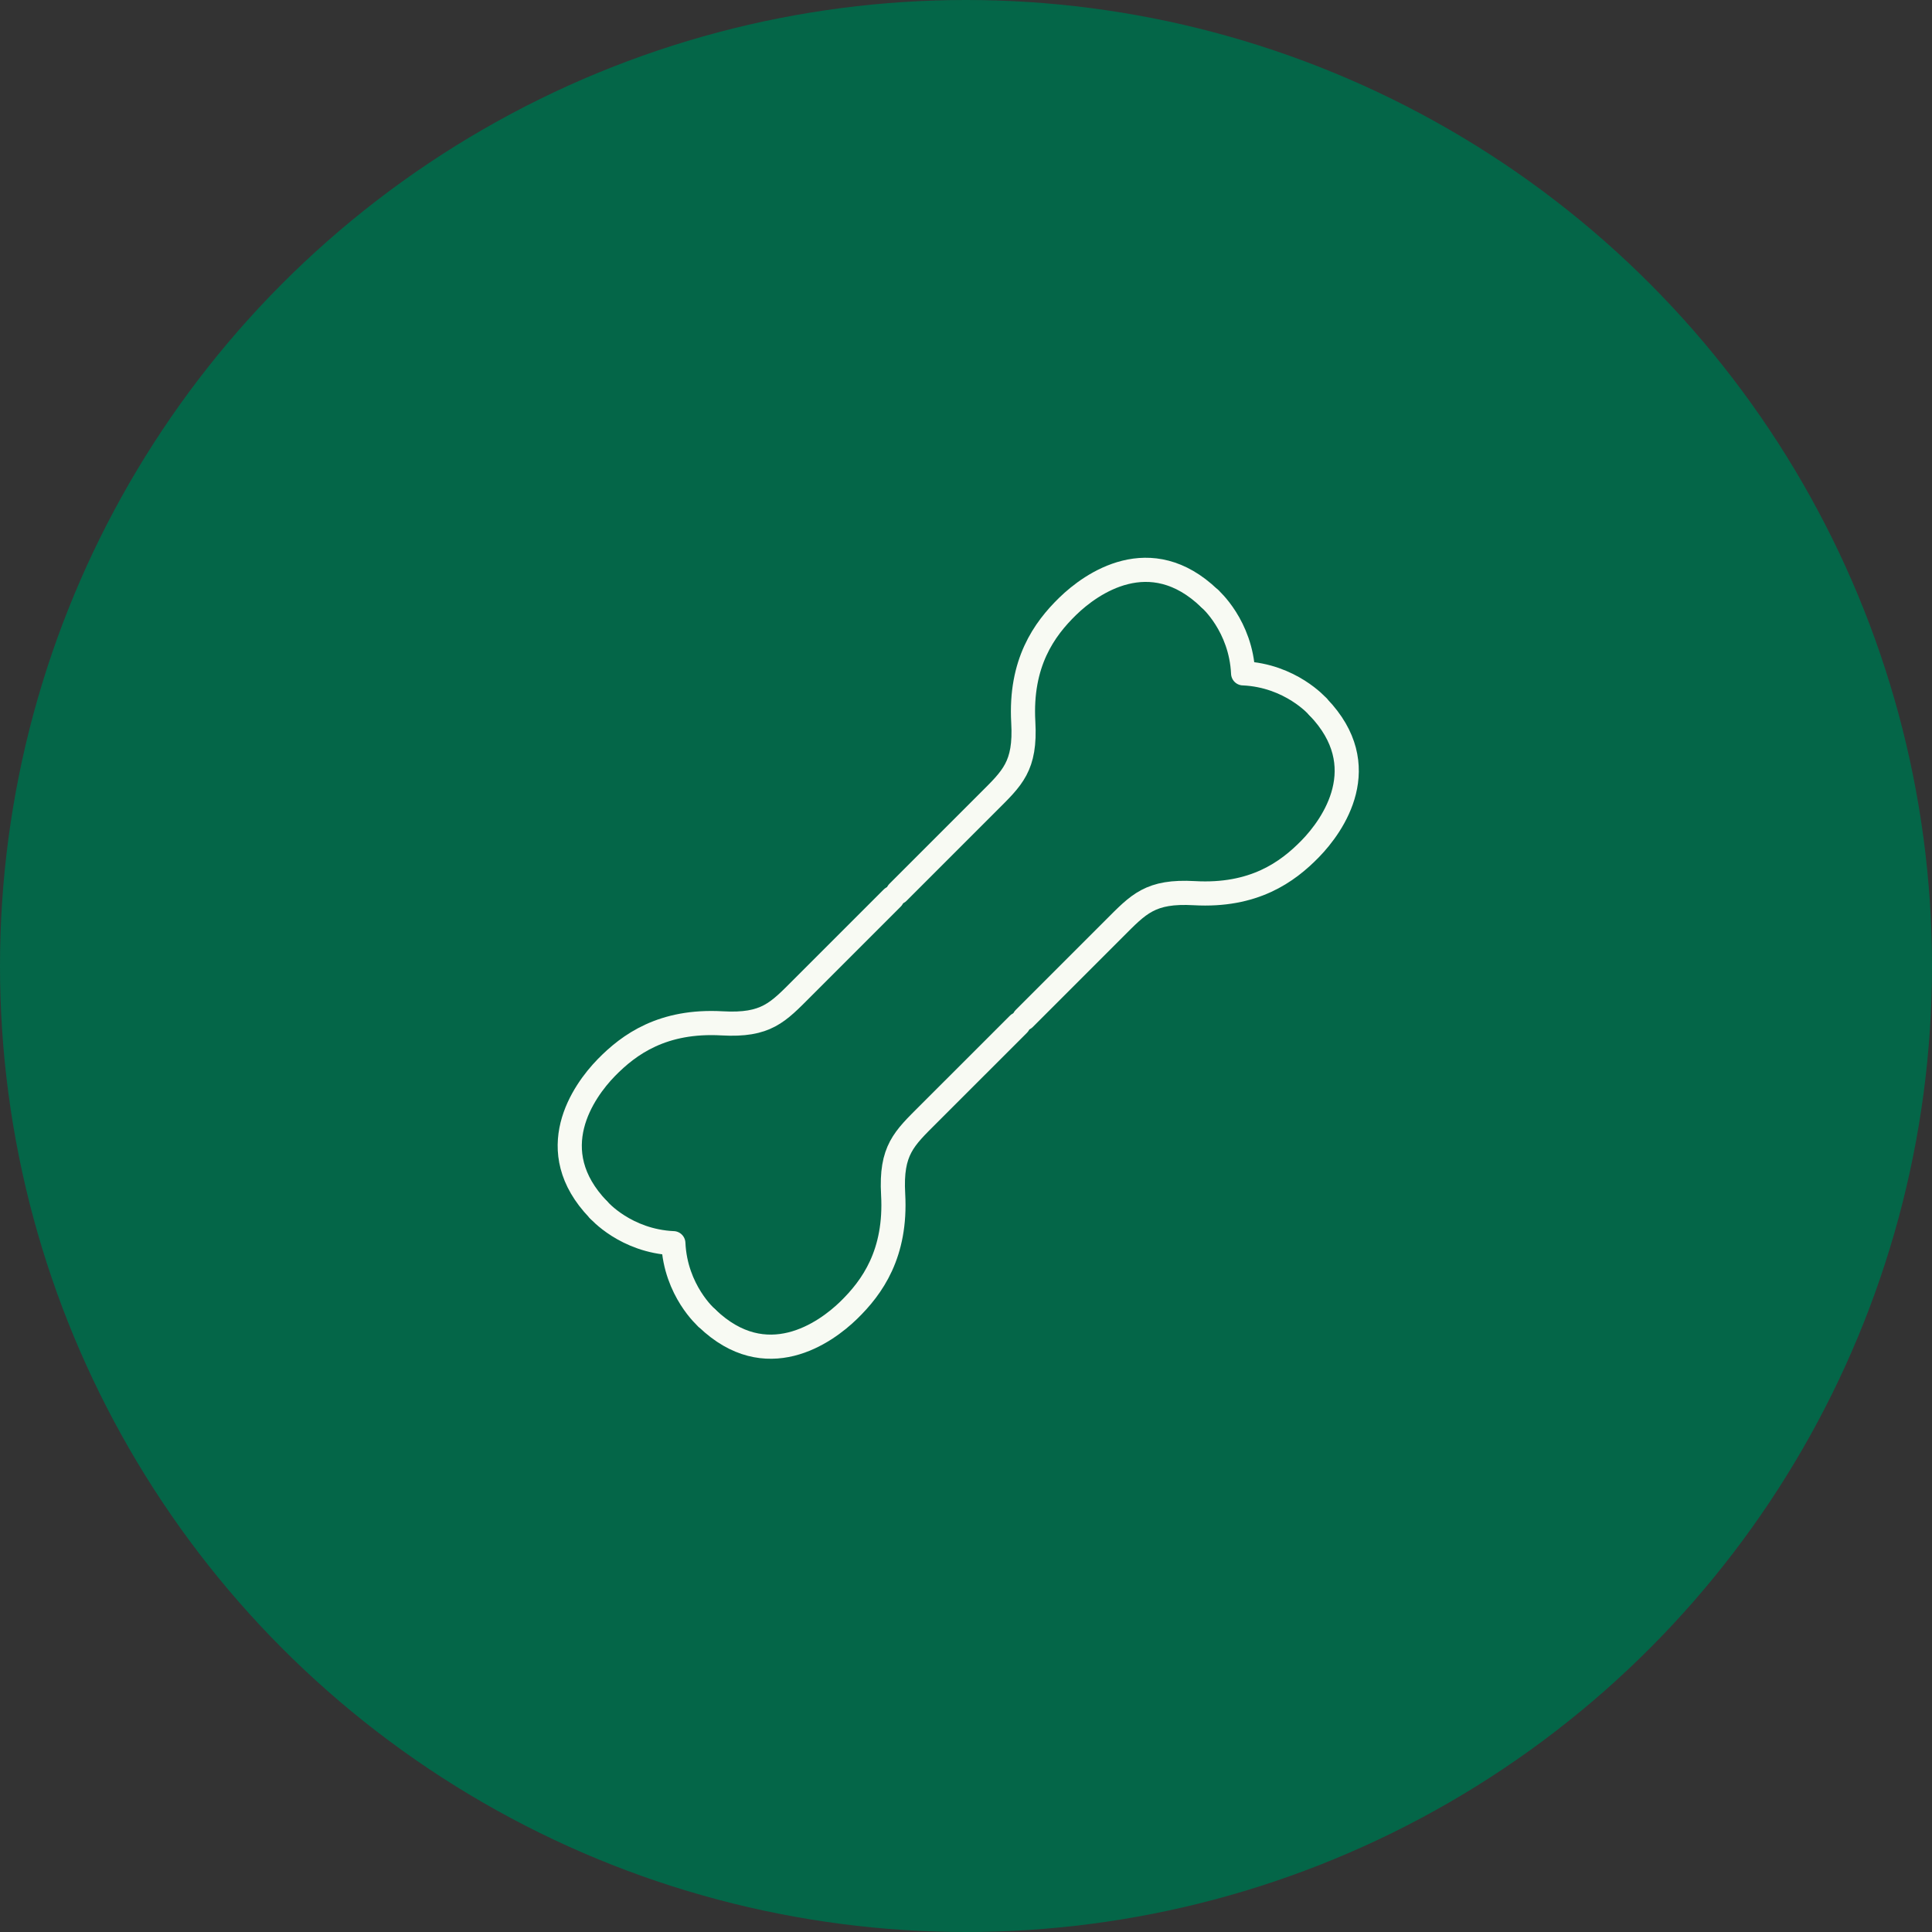 <svg width="80" height="80" viewBox="0 0 80 80" fill="none" xmlns="http://www.w3.org/2000/svg">
<rect x="0" y="0" width="80" height="80" fill="#333333" stroke="none"/>
<circle cx="40" cy="40" r="40" fill="#046648"/>
<path d="M24.771 50.081C22.42 47.635 24.152 45.19 25.099 44.216C26.052 43.238 27.446 42.236 29.902 42.375C31.73 42.478 32.207 41.924 33.224 40.907L36.945 37.186" fill="#046648"/>
<path d="M24.771 50.081C22.42 47.635 24.152 45.19 25.099 44.216C26.052 43.238 27.446 42.236 29.902 42.375C31.73 42.478 32.207 41.924 33.224 40.907L36.945 37.186" stroke="#F8FAF3" stroke-linecap="round" stroke-linejoin="round"/>
<path d="M29.277 54.584C31.723 56.935 34.168 55.204 35.141 54.256C36.12 53.303 37.121 51.909 36.983 49.453C36.88 47.625 37.433 47.148 38.45 46.131C39.468 45.114 42.172 42.41 42.172 42.41" fill="#046648"/>
<path d="M29.277 54.584C31.723 56.935 34.168 55.204 35.141 54.256C36.12 53.303 37.121 51.909 36.983 49.453C36.88 47.625 37.433 47.148 38.45 46.131C39.468 45.114 42.172 42.41 42.172 42.41" stroke="#F8FAF3" stroke-linecap="round" stroke-linejoin="round"/>
<path d="M29.257 54.565C29.257 54.565 27.972 53.448 27.882 51.477L27.881 51.478C25.911 51.388 24.793 50.103 24.793 50.103" fill="#046648"/>
<path d="M29.257 54.565C29.257 54.565 27.972 53.448 27.882 51.477L27.881 51.478C25.911 51.388 24.793 50.103 24.793 50.103" stroke="#F8FAF3" stroke-linecap="round" stroke-linejoin="round"/>
<path d="M54.586 29.279C56.937 31.724 55.206 34.169 54.258 35.143C53.305 36.121 51.911 37.123 49.455 36.984C47.627 36.881 47.15 37.435 46.133 38.452L42.412 42.173" fill="#046648"/>
<path d="M54.586 29.279C56.937 31.724 55.206 34.169 54.258 35.143C53.305 36.121 51.911 37.123 49.455 36.984C47.627 36.881 47.15 37.435 46.133 38.452L42.412 42.173" stroke="#F8FAF3" stroke-linecap="round" stroke-linejoin="round"/>
<path d="M50.078 24.775C47.632 22.424 45.187 24.155 44.214 25.103C43.235 26.056 42.234 27.45 42.372 29.906C42.475 31.734 41.922 32.211 40.904 33.228C39.887 34.245 37.183 36.949 37.183 36.949" fill="#046648"/>
<path d="M50.078 24.775C47.632 22.424 45.187 24.155 44.214 25.103C43.235 26.056 42.234 27.45 42.372 29.906C42.475 31.734 41.922 32.211 40.904 33.228C39.887 34.245 37.183 36.949 37.183 36.949" stroke="#F8FAF3" stroke-linecap="round" stroke-linejoin="round"/>
<path d="M50.1 24.794C50.1 24.794 51.385 25.912 51.475 27.882L51.476 27.881C53.446 27.971 54.564 29.256 54.564 29.256" fill="#046648"/>
<path d="M50.1 24.794C50.1 24.794 51.385 25.912 51.475 27.882L51.476 27.881C53.446 27.971 54.564 29.256 54.564 29.256" stroke="#F8FAF3" stroke-linecap="round" stroke-linejoin="round"/>
</svg>
